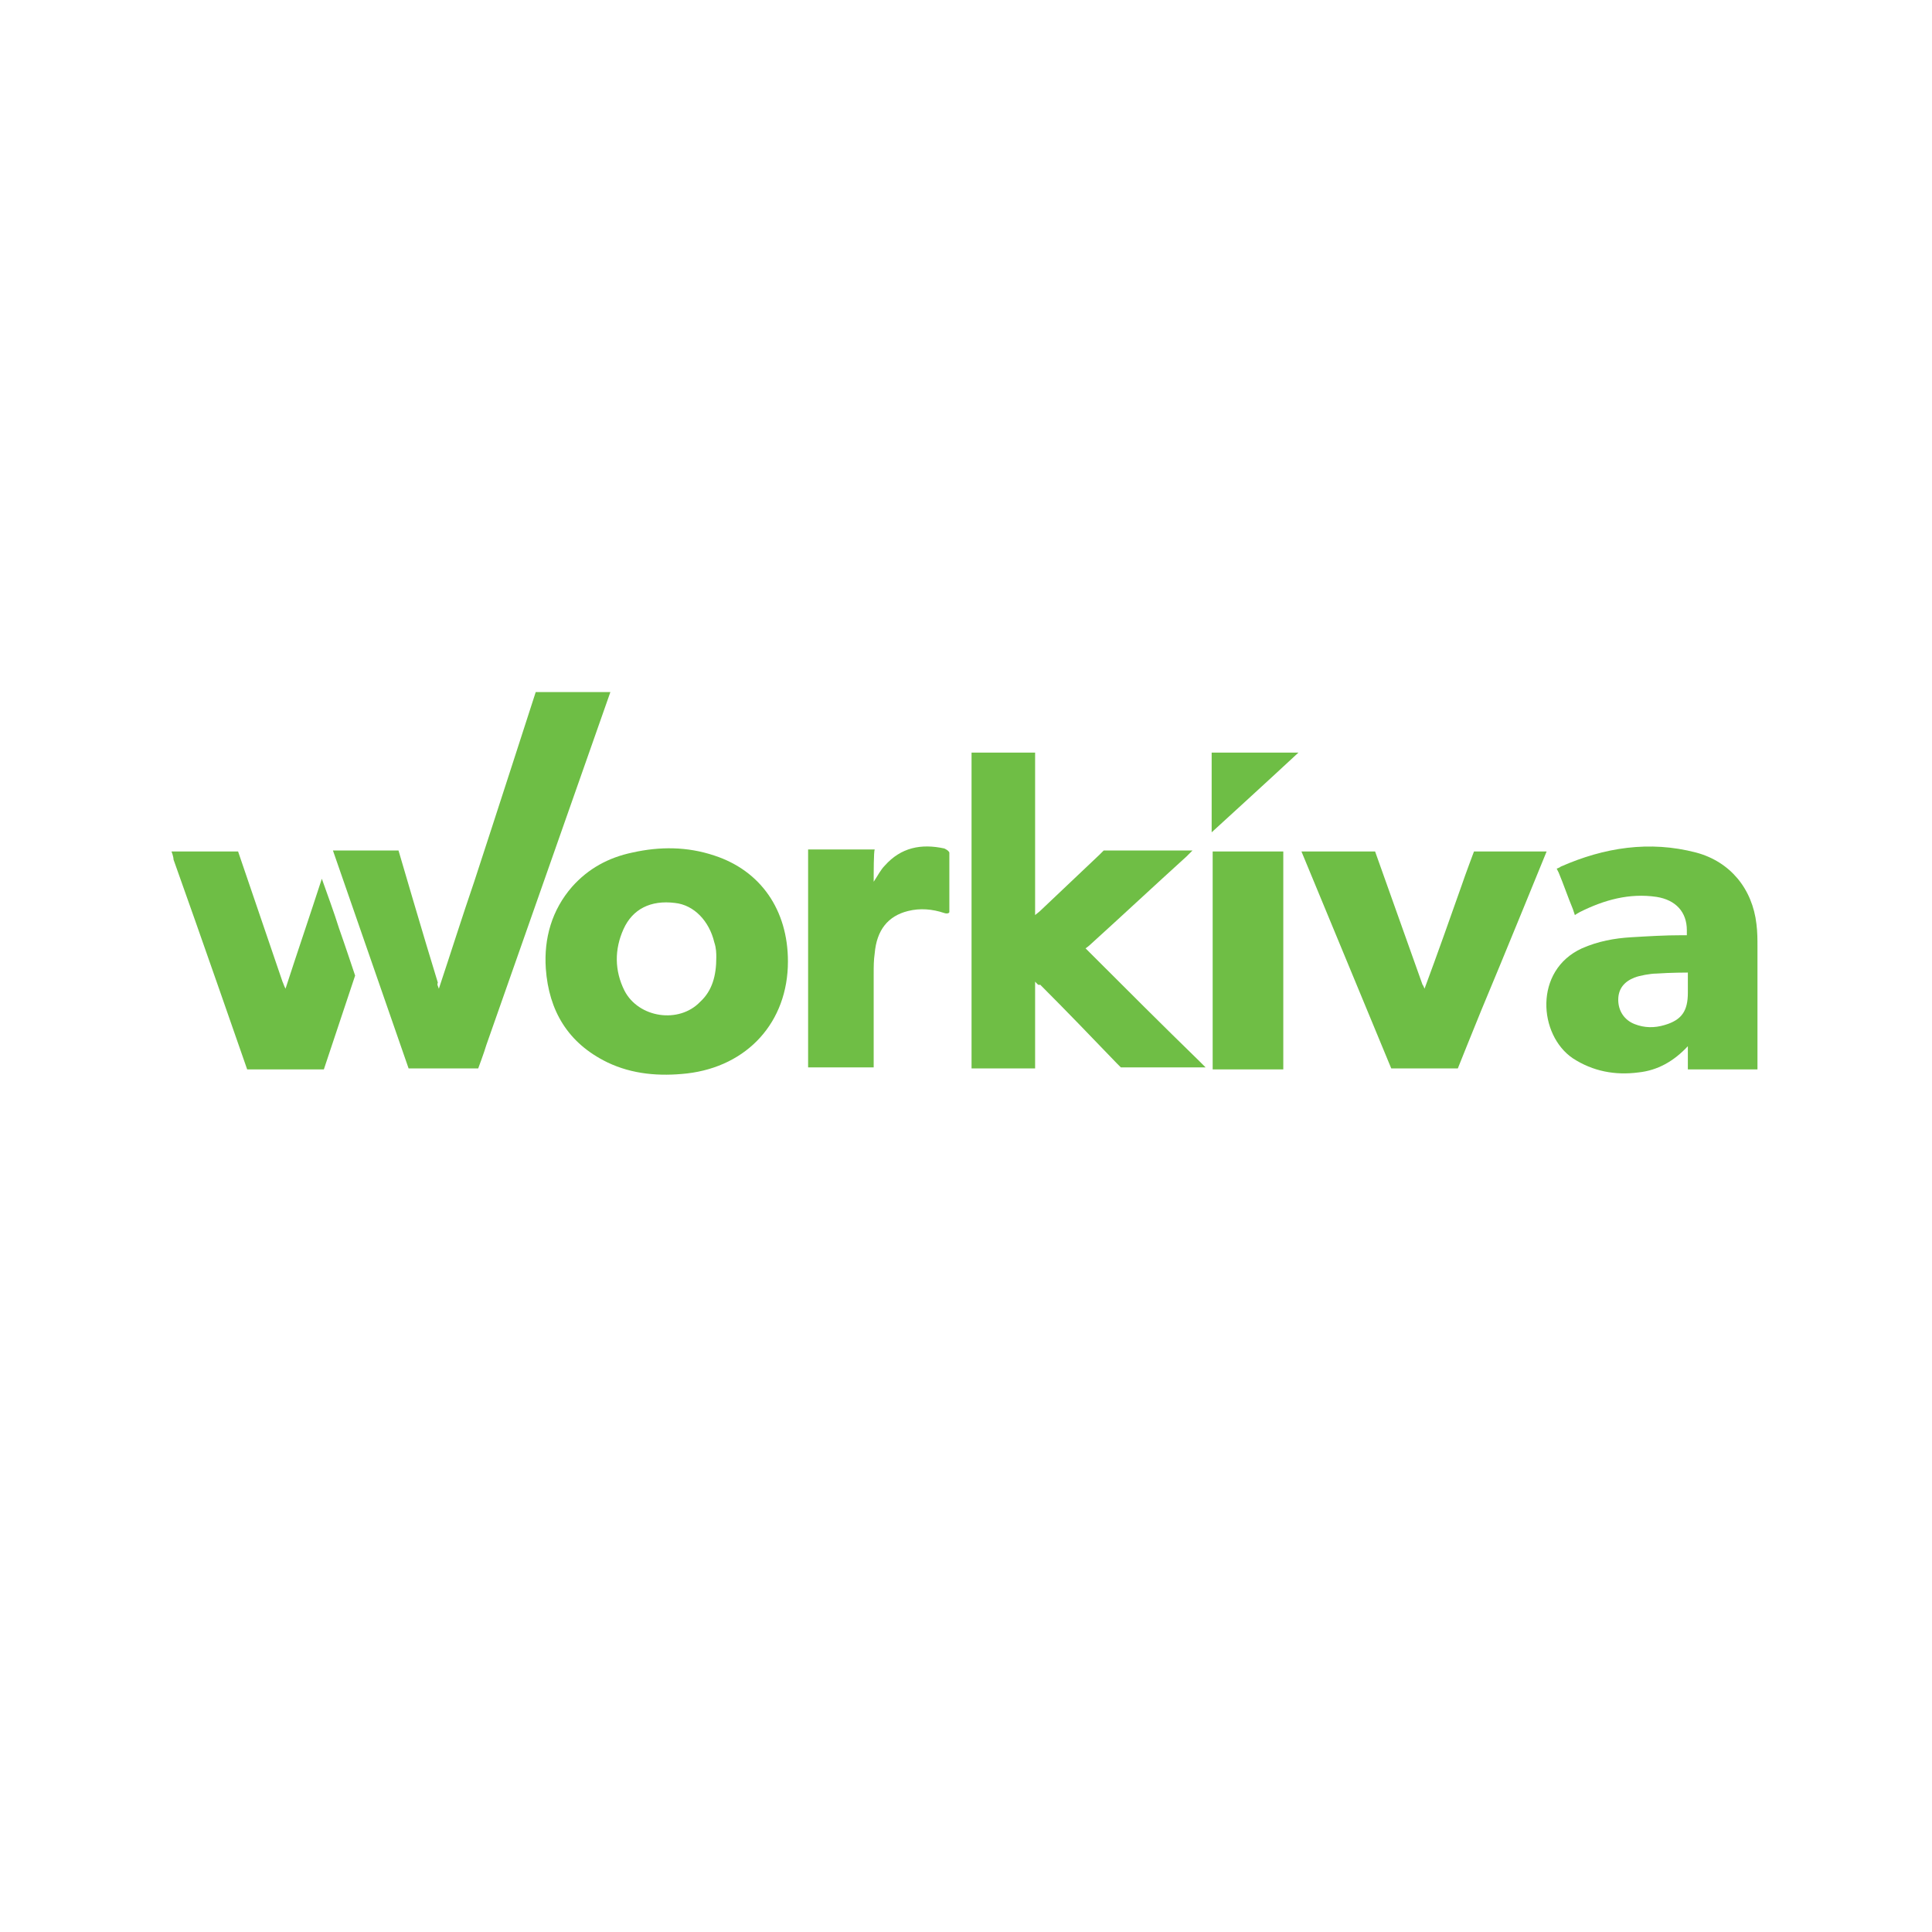 <?xml version="1.0" encoding="utf-8"?>
<!-- Generator: Adobe Illustrator 22.0.1, SVG Export Plug-In . SVG Version: 6.00 Build 0)  -->
<svg version="1.1" id="Layer_1" xmlns="http://www.w3.org/2000/svg" xmlns:xlink="http://www.w3.org/1999/xlink" x="0px" y="0px"
	 viewBox="0 0 191.5 191.5" style="enable-background:new 0 0 191.5 191.5;" xml:space="preserve">
<style type="text/css">
	.st0{fill:#6EBE45;}
	.st1{fill:#6FBE45;}
</style>
<g id="Layer_1_1_">
</g>
<g id="Layer_2_1_">
</g>
<g id="Layer_3">
	<g>
		<path class="st0" d="M17,84.4c2.1,0,6.6,0,6.6,0s3,8.8,4.4,12.9c0.1,0.2,0.1,0.3,0.3,0.7c1.2-3.7,2.4-7.2,3.6-10.9
			c0.6,1.7,1.2,3.3,1.7,4.9c0.5,1.4,1.6,4.7,1.6,4.7l-3.1,9.3h-7.6c0,0-4.9-14.1-7.3-20.8C17.2,84.9,17,84.4,17,84.4z"/>
		<path class="st1" d="M102.6,97.3c0,0.7,0,1.3,0,1.8c0,2.1,0,6.8,0,6.8h-6.3V74.6h6.3c0,0,0,10.3,0,15.2c0,0.2,0,0.6,0,0.9
			c0.5-0.4,0.5-0.4,0.7-0.6c1.9-1.8,3.8-3.6,5.7-5.4c0.1-0.1,0.4-0.4,0.4-0.4s0.2,0,0.3,0c2.8,0,5.7,0,8.5,0
			c-0.2,0.2-0.4,0.4-0.6,0.6c-3.2,2.9-6.3,5.8-9.5,8.7c-0.2,0.2-0.5,0.4-0.5,0.4s0.1,0.1,0.4,0.4c3.6,3.6,7.2,7.2,10.9,10.8
			c0.2,0.2,0.3,0.3,0.6,0.6c-0.7,0-1.6,0-2.3,0c-1.8,0-3.7,0-5.5,0c-0.2,0-0.6,0-0.6,0s-0.3-0.3-0.4-0.4c-2.5-2.6-5-5.2-7.6-7.8
			C102.9,97.7,102.8,97.5,102.6,97.3z"/>
		<path class="st0" d="M43.5,98c1.2-3.6,2.3-7.1,3.5-10.6c2-6.1,6.1-18.8,6.1-18.8h7.4c0,0-8.3,23.6-12.3,35
			c-0.2,0.7-0.8,2.3-0.8,2.3h-6.9L33,84.3h6.5c0,0,2.6,8.9,3.9,13.1C43.3,97.6,43.4,97.7,43.5,98z"/>
		<path class="st0" d="M78.1,95.3c0,6-4,10.4-10,11.1c-2.7,0.3-5.4,0.1-7.9-1.1c-3.9-1.9-5.8-5.1-6.1-9.3c-0.2-3,0.6-5.8,2.6-8.1
			c1.6-1.8,3.6-2.9,6-3.4c2.7-0.6,5.4-0.6,8.1,0.3C75.4,86.3,78.1,90.2,78.1,95.3z M71,94.9c0-0.4,0-0.9-0.2-1.5
			c-0.5-2.1-2-3.7-3.9-3.9c-2.4-0.3-4.2,0.6-5.1,2.6c-0.9,2-0.9,4.1,0.1,6.1c1.4,2.7,5.4,3.3,7.5,1.1C70.6,98.2,71,96.7,71,94.9z"/>
		<path class="st0" d="M167.3,103.7c-1.4,1.5-3,2.4-4.9,2.6c-2.3,0.3-4.5-0.1-6.5-1.4c-3.4-2.3-3.9-8.7,0.9-10.9
			c1.6-0.7,3.2-1,4.9-1.1s3.3-0.2,5-0.2c0.2,0,0.5,0,0.5,0s0-0.3,0-0.5c0-1.8-1.1-3-3-3.3c-2.7-0.4-5.2,0.3-7.6,1.5
			c-0.2,0.1-0.5,0.3-0.5,0.3s-0.1-0.3-0.2-0.6c-0.5-1.2-0.9-2.4-1.4-3.6c-0.1-0.2-0.2-0.4-0.2-0.4s0.3-0.1,0.4-0.2
			c4.3-1.9,8.8-2.6,13.4-1.4c3.4,0.9,5.6,3.6,6,7.1c0.1,0.8,0.1,1.5,0.1,2.3c0,3.8,0,12.1,0,12.1h-6.9
			C167.3,106,167.3,104.4,167.3,103.7z M167.3,96.4c0,0-1.7,0-3.1,0.1c-0.6,0-1.7,0.2-2.2,0.4c-1,0.4-1.6,1.1-1.6,2.2s0.6,2,1.6,2.4
			s2,0.4,3,0.1c1.7-0.5,2.3-1.4,2.3-3.2C167.3,98.1,167.3,96.4,167.3,96.4z"/>
		<path class="st0" d="M141.2,98c1.3-3.5,2.5-6.9,3.7-10.3c0.3-0.9,1.2-3.3,1.2-3.3h7.2c0,0-4.4,10.8-6.5,15.8
			c-0.7,1.7-2.3,5.7-2.3,5.7h-6.6L129,84.4h7.3c0,0,3.2,9,4.7,13.2C141.1,97.7,141.1,97.8,141.2,98z"/>
		<path class="st1" d="M86.6,87.4c0.4-0.6,0.7-1.2,1.1-1.6c1.6-1.8,3.6-2.2,5.9-1.7c0.2,0.1,0.4,0.2,0.5,0.4c0,0,0,0.1,0,0.2
			c0,1.9,0,3.7,0,5.5c0,0.1,0,0.1,0,0.2s-0.2,0.2-0.5,0.1c-1.2-0.4-2.4-0.5-3.6-0.2c-2,0.5-3.1,1.9-3.3,4.2c-0.1,0.7-0.1,1.3-0.1,2
			c0,2.9,0,9.3,0,9.3h-6.5V84.2h6.6C86.6,84.4,86.6,86.5,86.6,87.4z"/>
		<path class="st1" d="M120.2,95.1c0-3.4,0-10.7,0-10.7h7V106h-7C120.2,105.9,120.2,98.5,120.2,95.1z"/>
		<path class="st0" d="M128.7,74.6c-2.9,2.7-8.6,7.9-8.6,7.9v-7.9C120.2,74.6,125.9,74.6,128.7,74.6z"/>
	</g>
</g>
</svg>
